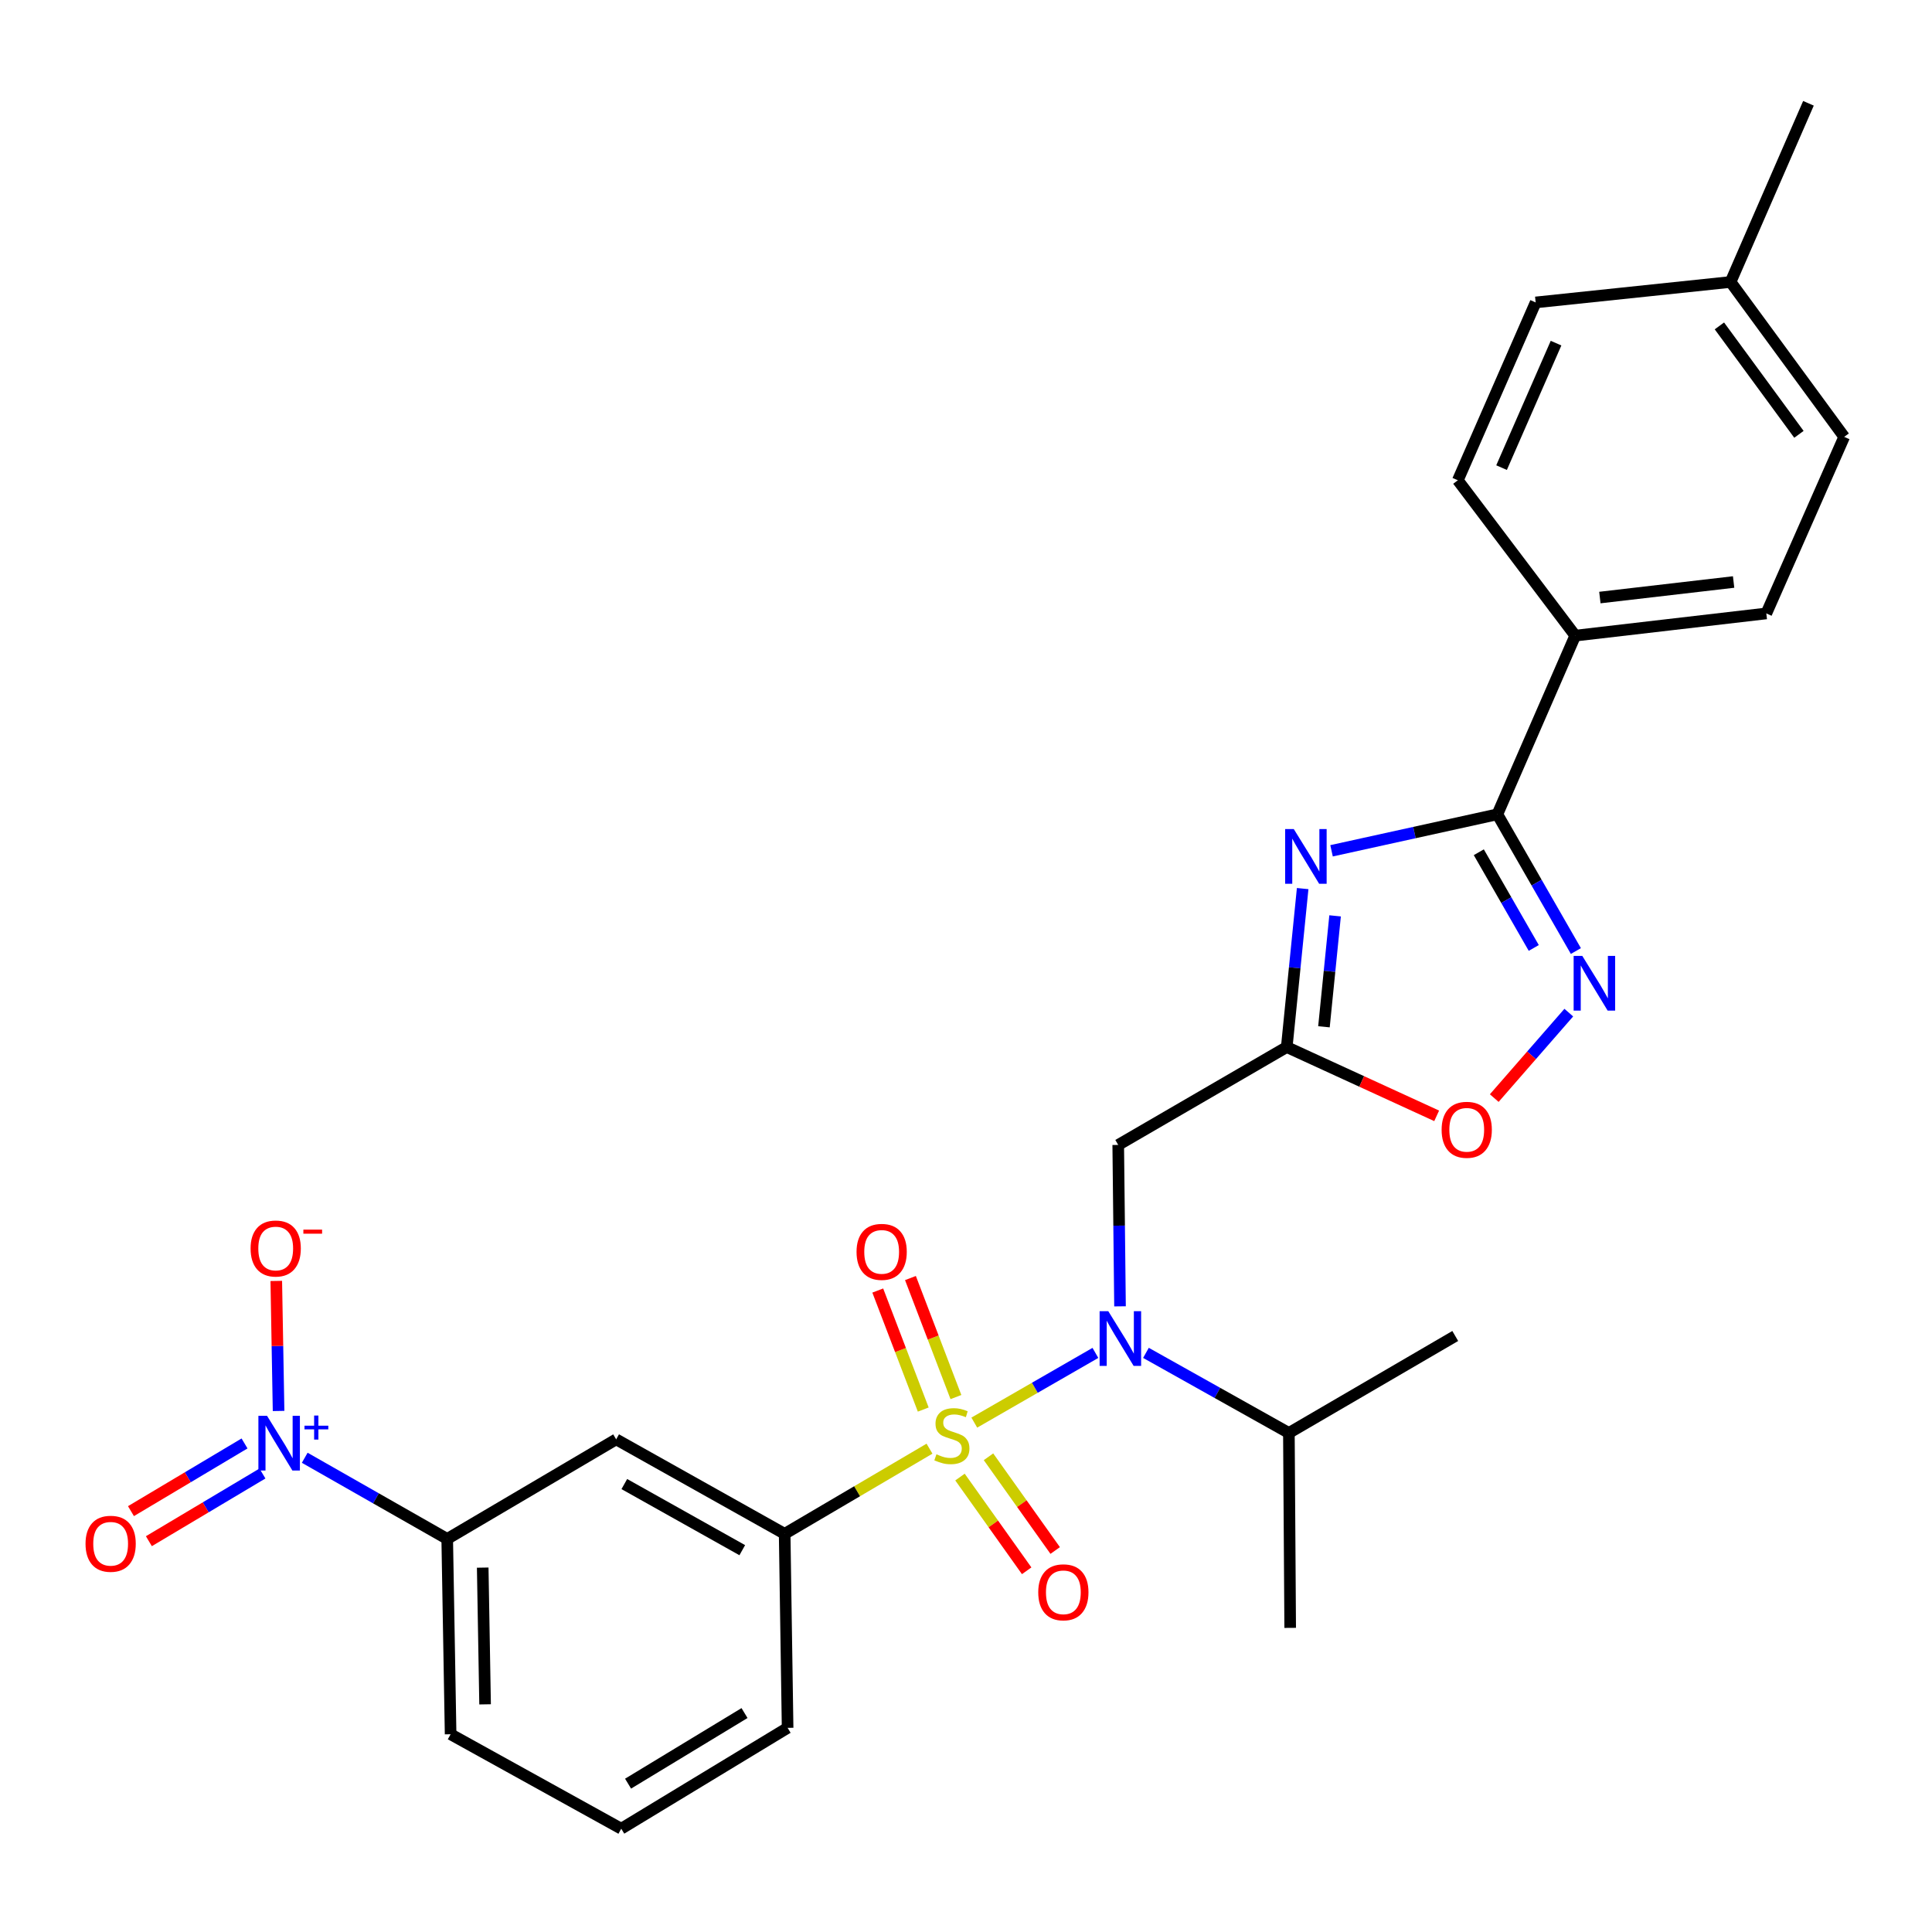 <?xml version='1.0' encoding='iso-8859-1'?>
<svg version='1.1' baseProfile='full'
              xmlns='http://www.w3.org/2000/svg'
                      xmlns:rdkit='http://www.rdkit.org/xml'
                      xmlns:xlink='http://www.w3.org/1999/xlink'
                  xml:space='preserve'
width='1000px' height='1000px' viewBox='0 0 1000 1000'>
<!-- END OF HEADER -->
<rect style='opacity:1.0;fill:#FFFFFF;stroke:none' width='1000' height='1000' x='0' y='0'> </rect>
<path class='bond-1' d='M 504.293,736.343 L 535.636,718.301' style='fill:none;fill-rule:evenodd;stroke:#CCCC00;stroke-width:6px;stroke-linecap:butt;stroke-linejoin:miter;stroke-opacity:1' />
<path class='bond-1' d='M 535.636,718.301 L 566.98,700.259' style='fill:none;fill-rule:evenodd;stroke:#0000FF;stroke-width:6px;stroke-linecap:butt;stroke-linejoin:miter;stroke-opacity:1' />
<path class='bond-6' d='M 481.107,749.833 L 443.622,771.871' style='fill:none;fill-rule:evenodd;stroke:#CCCC00;stroke-width:6px;stroke-linecap:butt;stroke-linejoin:miter;stroke-opacity:1' />
<path class='bond-6' d='M 443.622,771.871 L 406.137,793.91' style='fill:none;fill-rule:evenodd;stroke:#000000;stroke-width:6px;stroke-linecap:butt;stroke-linejoin:miter;stroke-opacity:1' />
<path class='bond-11' d='M 494.788,723.12 L 483.017,692.317' style='fill:none;fill-rule:evenodd;stroke:#CCCC00;stroke-width:6px;stroke-linecap:butt;stroke-linejoin:miter;stroke-opacity:1' />
<path class='bond-11' d='M 483.017,692.317 L 471.246,661.513' style='fill:none;fill-rule:evenodd;stroke:#FF0000;stroke-width:6px;stroke-linecap:butt;stroke-linejoin:miter;stroke-opacity:1' />
<path class='bond-11' d='M 477.87,729.585 L 466.099,698.781' style='fill:none;fill-rule:evenodd;stroke:#CCCC00;stroke-width:6px;stroke-linecap:butt;stroke-linejoin:miter;stroke-opacity:1' />
<path class='bond-11' d='M 466.099,698.781 L 454.328,667.978' style='fill:none;fill-rule:evenodd;stroke:#FF0000;stroke-width:6px;stroke-linecap:butt;stroke-linejoin:miter;stroke-opacity:1' />
<path class='bond-12' d='M 496.887,764.525 L 514.147,788.78' style='fill:none;fill-rule:evenodd;stroke:#CCCC00;stroke-width:6px;stroke-linecap:butt;stroke-linejoin:miter;stroke-opacity:1' />
<path class='bond-12' d='M 514.147,788.78 L 531.407,813.036' style='fill:none;fill-rule:evenodd;stroke:#FF0000;stroke-width:6px;stroke-linecap:butt;stroke-linejoin:miter;stroke-opacity:1' />
<path class='bond-12' d='M 511.643,754.024 L 528.903,778.28' style='fill:none;fill-rule:evenodd;stroke:#CCCC00;stroke-width:6px;stroke-linecap:butt;stroke-linejoin:miter;stroke-opacity:1' />
<path class='bond-12' d='M 528.903,778.28 L 546.163,802.536' style='fill:none;fill-rule:evenodd;stroke:#FF0000;stroke-width:6px;stroke-linecap:butt;stroke-linejoin:miter;stroke-opacity:1' />
<path class='bond-0' d='M 674.258,459.932 L 670.138,500.944' style='fill:none;fill-rule:evenodd;stroke:#0000FF;stroke-width:6px;stroke-linecap:butt;stroke-linejoin:miter;stroke-opacity:1' />
<path class='bond-0' d='M 670.138,500.944 L 666.019,541.957' style='fill:none;fill-rule:evenodd;stroke:#000000;stroke-width:6px;stroke-linecap:butt;stroke-linejoin:miter;stroke-opacity:1' />
<path class='bond-0' d='M 691.042,474.046 L 688.158,502.754' style='fill:none;fill-rule:evenodd;stroke:#0000FF;stroke-width:6px;stroke-linecap:butt;stroke-linejoin:miter;stroke-opacity:1' />
<path class='bond-0' d='M 688.158,502.754 L 685.275,531.463' style='fill:none;fill-rule:evenodd;stroke:#000000;stroke-width:6px;stroke-linecap:butt;stroke-linejoin:miter;stroke-opacity:1' />
<path class='bond-3' d='M 689.206,440.372 L 732.121,430.931' style='fill:none;fill-rule:evenodd;stroke:#0000FF;stroke-width:6px;stroke-linecap:butt;stroke-linejoin:miter;stroke-opacity:1' />
<path class='bond-3' d='M 732.121,430.931 L 775.036,421.489' style='fill:none;fill-rule:evenodd;stroke:#000000;stroke-width:6px;stroke-linecap:butt;stroke-linejoin:miter;stroke-opacity:1' />
<path class='bond-7' d='M 579.717,676.156 L 579.256,634.386' style='fill:none;fill-rule:evenodd;stroke:#0000FF;stroke-width:6px;stroke-linecap:butt;stroke-linejoin:miter;stroke-opacity:1' />
<path class='bond-7' d='M 579.256,634.386 L 578.794,592.617' style='fill:none;fill-rule:evenodd;stroke:#000000;stroke-width:6px;stroke-linecap:butt;stroke-linejoin:miter;stroke-opacity:1' />
<path class='bond-16' d='M 593.141,700.24 L 630.133,720.97' style='fill:none;fill-rule:evenodd;stroke:#0000FF;stroke-width:6px;stroke-linecap:butt;stroke-linejoin:miter;stroke-opacity:1' />
<path class='bond-16' d='M 630.133,720.97 L 667.125,741.7' style='fill:none;fill-rule:evenodd;stroke:#000000;stroke-width:6px;stroke-linecap:butt;stroke-linejoin:miter;stroke-opacity:1' />
<path class='bond-2' d='M 666.019,541.957 L 578.794,592.617' style='fill:none;fill-rule:evenodd;stroke:#000000;stroke-width:6px;stroke-linecap:butt;stroke-linejoin:miter;stroke-opacity:1' />
<path class='bond-8' d='M 666.019,541.957 L 704.818,559.758' style='fill:none;fill-rule:evenodd;stroke:#000000;stroke-width:6px;stroke-linecap:butt;stroke-linejoin:miter;stroke-opacity:1' />
<path class='bond-8' d='M 704.818,559.758 L 743.617,577.559' style='fill:none;fill-rule:evenodd;stroke:#FF0000;stroke-width:6px;stroke-linecap:butt;stroke-linejoin:miter;stroke-opacity:1' />
<path class='bond-13' d='M 775.036,421.489 L 815.343,329.003' style='fill:none;fill-rule:evenodd;stroke:#000000;stroke-width:6px;stroke-linecap:butt;stroke-linejoin:miter;stroke-opacity:1' />
<path class='bond-29' d='M 775.036,421.489 L 795.355,456.871' style='fill:none;fill-rule:evenodd;stroke:#000000;stroke-width:6px;stroke-linecap:butt;stroke-linejoin:miter;stroke-opacity:1' />
<path class='bond-29' d='M 795.355,456.871 L 815.674,492.254' style='fill:none;fill-rule:evenodd;stroke:#0000FF;stroke-width:6px;stroke-linecap:butt;stroke-linejoin:miter;stroke-opacity:1' />
<path class='bond-29' d='M 765.427,441.123 L 779.65,465.891' style='fill:none;fill-rule:evenodd;stroke:#000000;stroke-width:6px;stroke-linecap:butt;stroke-linejoin:miter;stroke-opacity:1' />
<path class='bond-29' d='M 779.65,465.891 L 793.873,490.658' style='fill:none;fill-rule:evenodd;stroke:#0000FF;stroke-width:6px;stroke-linecap:butt;stroke-linejoin:miter;stroke-opacity:1' />
<path class='bond-4' d='M 157.728,754.536 L 194.603,775.541' style='fill:none;fill-rule:evenodd;stroke:#0000FF;stroke-width:6px;stroke-linecap:butt;stroke-linejoin:miter;stroke-opacity:1' />
<path class='bond-4' d='M 194.603,775.541 L 231.478,796.546' style='fill:none;fill-rule:evenodd;stroke:#000000;stroke-width:6px;stroke-linecap:butt;stroke-linejoin:miter;stroke-opacity:1' />
<path class='bond-14' d='M 144.19,730.311 L 143.596,696.66' style='fill:none;fill-rule:evenodd;stroke:#0000FF;stroke-width:6px;stroke-linecap:butt;stroke-linejoin:miter;stroke-opacity:1' />
<path class='bond-14' d='M 143.596,696.66 L 143.002,663.009' style='fill:none;fill-rule:evenodd;stroke:#FF0000;stroke-width:6px;stroke-linecap:butt;stroke-linejoin:miter;stroke-opacity:1' />
<path class='bond-15' d='M 126.571,747.127 L 97.179,764.645' style='fill:none;fill-rule:evenodd;stroke:#0000FF;stroke-width:6px;stroke-linecap:butt;stroke-linejoin:miter;stroke-opacity:1' />
<path class='bond-15' d='M 97.179,764.645 L 67.787,782.162' style='fill:none;fill-rule:evenodd;stroke:#FF0000;stroke-width:6px;stroke-linecap:butt;stroke-linejoin:miter;stroke-opacity:1' />
<path class='bond-15' d='M 135.843,762.685 L 106.451,780.202' style='fill:none;fill-rule:evenodd;stroke:#0000FF;stroke-width:6px;stroke-linecap:butt;stroke-linejoin:miter;stroke-opacity:1' />
<path class='bond-15' d='M 106.451,780.202 L 77.058,797.719' style='fill:none;fill-rule:evenodd;stroke:#FF0000;stroke-width:6px;stroke-linecap:butt;stroke-linejoin:miter;stroke-opacity:1' />
<path class='bond-5' d='M 812,524.131 L 792.71,546.25' style='fill:none;fill-rule:evenodd;stroke:#0000FF;stroke-width:6px;stroke-linecap:butt;stroke-linejoin:miter;stroke-opacity:1' />
<path class='bond-5' d='M 792.71,546.25 L 773.42,568.37' style='fill:none;fill-rule:evenodd;stroke:#FF0000;stroke-width:6px;stroke-linecap:butt;stroke-linejoin:miter;stroke-opacity:1' />
<path class='bond-9' d='M 406.137,793.91 L 318.923,745.01' style='fill:none;fill-rule:evenodd;stroke:#000000;stroke-width:6px;stroke-linecap:butt;stroke-linejoin:miter;stroke-opacity:1' />
<path class='bond-9' d='M 384.198,802.372 L 323.148,768.143' style='fill:none;fill-rule:evenodd;stroke:#000000;stroke-width:6px;stroke-linecap:butt;stroke-linejoin:miter;stroke-opacity:1' />
<path class='bond-22' d='M 406.137,793.91 L 407.666,894.335' style='fill:none;fill-rule:evenodd;stroke:#000000;stroke-width:6px;stroke-linecap:butt;stroke-linejoin:miter;stroke-opacity:1' />
<path class='bond-10' d='M 318.923,745.01 L 231.478,796.546' style='fill:none;fill-rule:evenodd;stroke:#000000;stroke-width:6px;stroke-linecap:butt;stroke-linejoin:miter;stroke-opacity:1' />
<path class='bond-28' d='M 231.478,796.546 L 233.238,897.645' style='fill:none;fill-rule:evenodd;stroke:#000000;stroke-width:6px;stroke-linecap:butt;stroke-linejoin:miter;stroke-opacity:1' />
<path class='bond-28' d='M 249.85,811.395 L 251.082,882.165' style='fill:none;fill-rule:evenodd;stroke:#000000;stroke-width:6px;stroke-linecap:butt;stroke-linejoin:miter;stroke-opacity:1' />
<path class='bond-17' d='M 815.343,329.003 L 914.239,317.512' style='fill:none;fill-rule:evenodd;stroke:#000000;stroke-width:6px;stroke-linecap:butt;stroke-linejoin:miter;stroke-opacity:1' />
<path class='bond-17' d='M 828.087,309.289 L 897.314,301.246' style='fill:none;fill-rule:evenodd;stroke:#000000;stroke-width:6px;stroke-linecap:butt;stroke-linejoin:miter;stroke-opacity:1' />
<path class='bond-18' d='M 815.343,329.003 L 754.571,248.59' style='fill:none;fill-rule:evenodd;stroke:#000000;stroke-width:6px;stroke-linecap:butt;stroke-linejoin:miter;stroke-opacity:1' />
<path class='bond-25' d='M 667.125,741.7 L 667.799,842.588' style='fill:none;fill-rule:evenodd;stroke:#000000;stroke-width:6px;stroke-linecap:butt;stroke-linejoin:miter;stroke-opacity:1' />
<path class='bond-26' d='M 667.125,741.7 L 753.233,691.503' style='fill:none;fill-rule:evenodd;stroke:#000000;stroke-width:6px;stroke-linecap:butt;stroke-linejoin:miter;stroke-opacity:1' />
<path class='bond-20' d='M 914.239,317.512 L 954.545,226.123' style='fill:none;fill-rule:evenodd;stroke:#000000;stroke-width:6px;stroke-linecap:butt;stroke-linejoin:miter;stroke-opacity:1' />
<path class='bond-19' d='M 754.571,248.59 L 794.858,156.537' style='fill:none;fill-rule:evenodd;stroke:#000000;stroke-width:6px;stroke-linecap:butt;stroke-linejoin:miter;stroke-opacity:1' />
<path class='bond-19' d='M 777.205,242.044 L 805.406,177.606' style='fill:none;fill-rule:evenodd;stroke:#000000;stroke-width:6px;stroke-linecap:butt;stroke-linejoin:miter;stroke-opacity:1' />
<path class='bond-21' d='M 794.858,156.537 L 895.745,145.952' style='fill:none;fill-rule:evenodd;stroke:#000000;stroke-width:6px;stroke-linecap:butt;stroke-linejoin:miter;stroke-opacity:1' />
<path class='bond-30' d='M 954.545,226.123 L 895.745,145.952' style='fill:none;fill-rule:evenodd;stroke:#000000;stroke-width:6px;stroke-linecap:butt;stroke-linejoin:miter;stroke-opacity:1' />
<path class='bond-30' d='M 931.121,224.808 L 889.961,168.689' style='fill:none;fill-rule:evenodd;stroke:#000000;stroke-width:6px;stroke-linecap:butt;stroke-linejoin:miter;stroke-opacity:1' />
<path class='bond-27' d='M 895.745,145.952 L 936.052,53.465' style='fill:none;fill-rule:evenodd;stroke:#000000;stroke-width:6px;stroke-linecap:butt;stroke-linejoin:miter;stroke-opacity:1' />
<path class='bond-24' d='M 407.666,894.335 L 321.559,946.534' style='fill:none;fill-rule:evenodd;stroke:#000000;stroke-width:6px;stroke-linecap:butt;stroke-linejoin:miter;stroke-opacity:1' />
<path class='bond-24' d='M 385.362,886.677 L 325.087,923.217' style='fill:none;fill-rule:evenodd;stroke:#000000;stroke-width:6px;stroke-linecap:butt;stroke-linejoin:miter;stroke-opacity:1' />
<path class='bond-23' d='M 233.238,897.645 L 321.559,946.534' style='fill:none;fill-rule:evenodd;stroke:#000000;stroke-width:6px;stroke-linecap:butt;stroke-linejoin:miter;stroke-opacity:1' />
<path  class='atom-0' d='M 484.697 752.738
Q 485.017 752.858, 486.337 753.418
Q 487.657 753.978, 489.097 754.338
Q 490.577 754.658, 492.017 754.658
Q 494.697 754.658, 496.257 753.378
Q 497.817 752.058, 497.817 749.778
Q 497.817 748.218, 497.017 747.258
Q 496.257 746.298, 495.057 745.778
Q 493.857 745.258, 491.857 744.658
Q 489.337 743.898, 487.817 743.178
Q 486.337 742.458, 485.257 740.938
Q 484.217 739.418, 484.217 736.858
Q 484.217 733.298, 486.617 731.098
Q 489.057 728.898, 493.857 728.898
Q 497.137 728.898, 500.857 730.458
L 499.937 733.538
Q 496.537 732.138, 493.977 732.138
Q 491.217 732.138, 489.697 733.298
Q 488.177 734.418, 488.217 736.378
Q 488.217 737.898, 488.977 738.818
Q 489.777 739.738, 490.897 740.258
Q 492.057 740.778, 493.977 741.378
Q 496.537 742.178, 498.057 742.978
Q 499.577 743.778, 500.657 745.418
Q 501.777 747.018, 501.777 749.778
Q 501.777 753.698, 499.137 755.818
Q 496.537 757.898, 492.177 757.898
Q 489.657 757.898, 487.737 757.338
Q 485.857 756.818, 483.617 755.898
L 484.697 752.738
' fill='#CCCC00'/>
<path  class='atom-1' d='M 669.669 429.133
L 678.949 444.133
Q 679.869 445.613, 681.349 448.293
Q 682.829 450.973, 682.909 451.133
L 682.909 429.133
L 686.669 429.133
L 686.669 457.453
L 682.789 457.453
L 672.829 441.053
Q 671.669 439.133, 670.429 436.933
Q 669.229 434.733, 668.869 434.053
L 668.869 457.453
L 665.189 457.453
L 665.189 429.133
L 669.669 429.133
' fill='#0000FF'/>
<path  class='atom-2' d='M 573.641 678.661
L 582.921 693.661
Q 583.841 695.141, 585.321 697.821
Q 586.801 700.501, 586.881 700.661
L 586.881 678.661
L 590.641 678.661
L 590.641 706.981
L 586.761 706.981
L 576.801 690.581
Q 575.641 688.661, 574.401 686.461
Q 573.201 684.261, 572.841 683.581
L 572.841 706.981
L 569.161 706.981
L 569.161 678.661
L 573.641 678.661
' fill='#0000FF'/>
<path  class='atom-5' d='M 138.225 732.833
L 147.505 747.833
Q 148.425 749.313, 149.905 751.993
Q 151.385 754.673, 151.465 754.833
L 151.465 732.833
L 155.225 732.833
L 155.225 761.153
L 151.345 761.153
L 141.385 744.753
Q 140.225 742.833, 138.985 740.633
Q 137.785 738.433, 137.425 737.753
L 137.425 761.153
L 133.745 761.153
L 133.745 732.833
L 138.225 732.833
' fill='#0000FF'/>
<path  class='atom-5' d='M 157.601 737.937
L 162.59 737.937
L 162.59 732.684
L 164.808 732.684
L 164.808 737.937
L 169.93 737.937
L 169.93 739.838
L 164.808 739.838
L 164.808 745.118
L 162.59 745.118
L 162.59 739.838
L 157.601 739.838
L 157.601 737.937
' fill='#0000FF'/>
<path  class='atom-6' d='M 818.994 494.775
L 828.274 509.775
Q 829.194 511.255, 830.674 513.935
Q 832.154 516.615, 832.234 516.775
L 832.234 494.775
L 835.994 494.775
L 835.994 523.095
L 832.114 523.095
L 822.154 506.695
Q 820.994 504.775, 819.754 502.575
Q 818.554 500.375, 818.194 499.695
L 818.194 523.095
L 814.514 523.095
L 814.514 494.775
L 818.994 494.775
' fill='#0000FF'/>
<path  class='atom-9' d='M 746.179 584.779
Q 746.179 577.979, 749.539 574.179
Q 752.899 570.379, 759.179 570.379
Q 765.459 570.379, 768.819 574.179
Q 772.179 577.979, 772.179 584.779
Q 772.179 591.659, 768.779 595.579
Q 765.379 599.459, 759.179 599.459
Q 752.939 599.459, 749.539 595.579
Q 746.179 591.699, 746.179 584.779
M 759.179 596.259
Q 763.499 596.259, 765.819 593.379
Q 768.179 590.459, 768.179 584.779
Q 768.179 579.219, 765.819 576.419
Q 763.499 573.579, 759.179 573.579
Q 754.859 573.579, 752.499 576.379
Q 750.179 579.179, 750.179 584.779
Q 750.179 590.499, 752.499 593.379
Q 754.859 596.259, 759.179 596.259
' fill='#FF0000'/>
<path  class='atom-12' d='M 443.345 647.966
Q 443.345 641.166, 446.705 637.366
Q 450.065 633.566, 456.345 633.566
Q 462.625 633.566, 465.985 637.366
Q 469.345 641.166, 469.345 647.966
Q 469.345 654.846, 465.945 658.766
Q 462.545 662.646, 456.345 662.646
Q 450.105 662.646, 446.705 658.766
Q 443.345 654.886, 443.345 647.966
M 456.345 659.446
Q 460.665 659.446, 462.985 656.566
Q 465.345 653.646, 465.345 647.966
Q 465.345 642.406, 462.985 639.606
Q 460.665 636.766, 456.345 636.766
Q 452.025 636.766, 449.665 639.566
Q 447.345 642.366, 447.345 647.966
Q 447.345 653.686, 449.665 656.566
Q 452.025 659.446, 456.345 659.446
' fill='#FF0000'/>
<path  class='atom-13' d='M 537.391 824.175
Q 537.391 817.375, 540.751 813.575
Q 544.111 809.775, 550.391 809.775
Q 556.671 809.775, 560.031 813.575
Q 563.391 817.375, 563.391 824.175
Q 563.391 831.055, 559.991 834.975
Q 556.591 838.855, 550.391 838.855
Q 544.151 838.855, 540.751 834.975
Q 537.391 831.095, 537.391 824.175
M 550.391 835.655
Q 554.711 835.655, 557.031 832.775
Q 559.391 829.855, 559.391 824.175
Q 559.391 818.615, 557.031 815.815
Q 554.711 812.975, 550.391 812.975
Q 546.071 812.975, 543.711 815.775
Q 541.391 818.575, 541.391 824.175
Q 541.391 829.895, 543.711 832.775
Q 546.071 835.655, 550.391 835.655
' fill='#FF0000'/>
<path  class='atom-15' d='M 129.704 646.225
Q 129.704 639.425, 133.064 635.625
Q 136.424 631.825, 142.704 631.825
Q 148.984 631.825, 152.344 635.625
Q 155.704 639.425, 155.704 646.225
Q 155.704 653.105, 152.304 657.025
Q 148.904 660.905, 142.704 660.905
Q 136.464 660.905, 133.064 657.025
Q 129.704 653.145, 129.704 646.225
M 142.704 657.705
Q 147.024 657.705, 149.344 654.825
Q 151.704 651.905, 151.704 646.225
Q 151.704 640.665, 149.344 637.865
Q 147.024 635.025, 142.704 635.025
Q 138.384 635.025, 136.024 637.825
Q 133.704 640.625, 133.704 646.225
Q 133.704 651.945, 136.024 654.825
Q 138.384 657.705, 142.704 657.705
' fill='#FF0000'/>
<path  class='atom-15' d='M 157.024 636.447
L 166.713 636.447
L 166.713 638.559
L 157.024 638.559
L 157.024 636.447
' fill='#FF0000'/>
<path  class='atom-16' d='M 44.271 799.051
Q 44.271 792.251, 47.631 788.451
Q 50.991 784.651, 57.271 784.651
Q 63.551 784.651, 66.911 788.451
Q 70.271 792.251, 70.271 799.051
Q 70.271 805.931, 66.871 809.851
Q 63.471 813.731, 57.271 813.731
Q 51.031 813.731, 47.631 809.851
Q 44.271 805.971, 44.271 799.051
M 57.271 810.531
Q 61.591 810.531, 63.911 807.651
Q 66.271 804.731, 66.271 799.051
Q 66.271 793.491, 63.911 790.691
Q 61.591 787.851, 57.271 787.851
Q 52.951 787.851, 50.591 790.651
Q 48.271 793.451, 48.271 799.051
Q 48.271 804.771, 50.591 807.651
Q 52.951 810.531, 57.271 810.531
' fill='#FF0000'/>
</svg>

